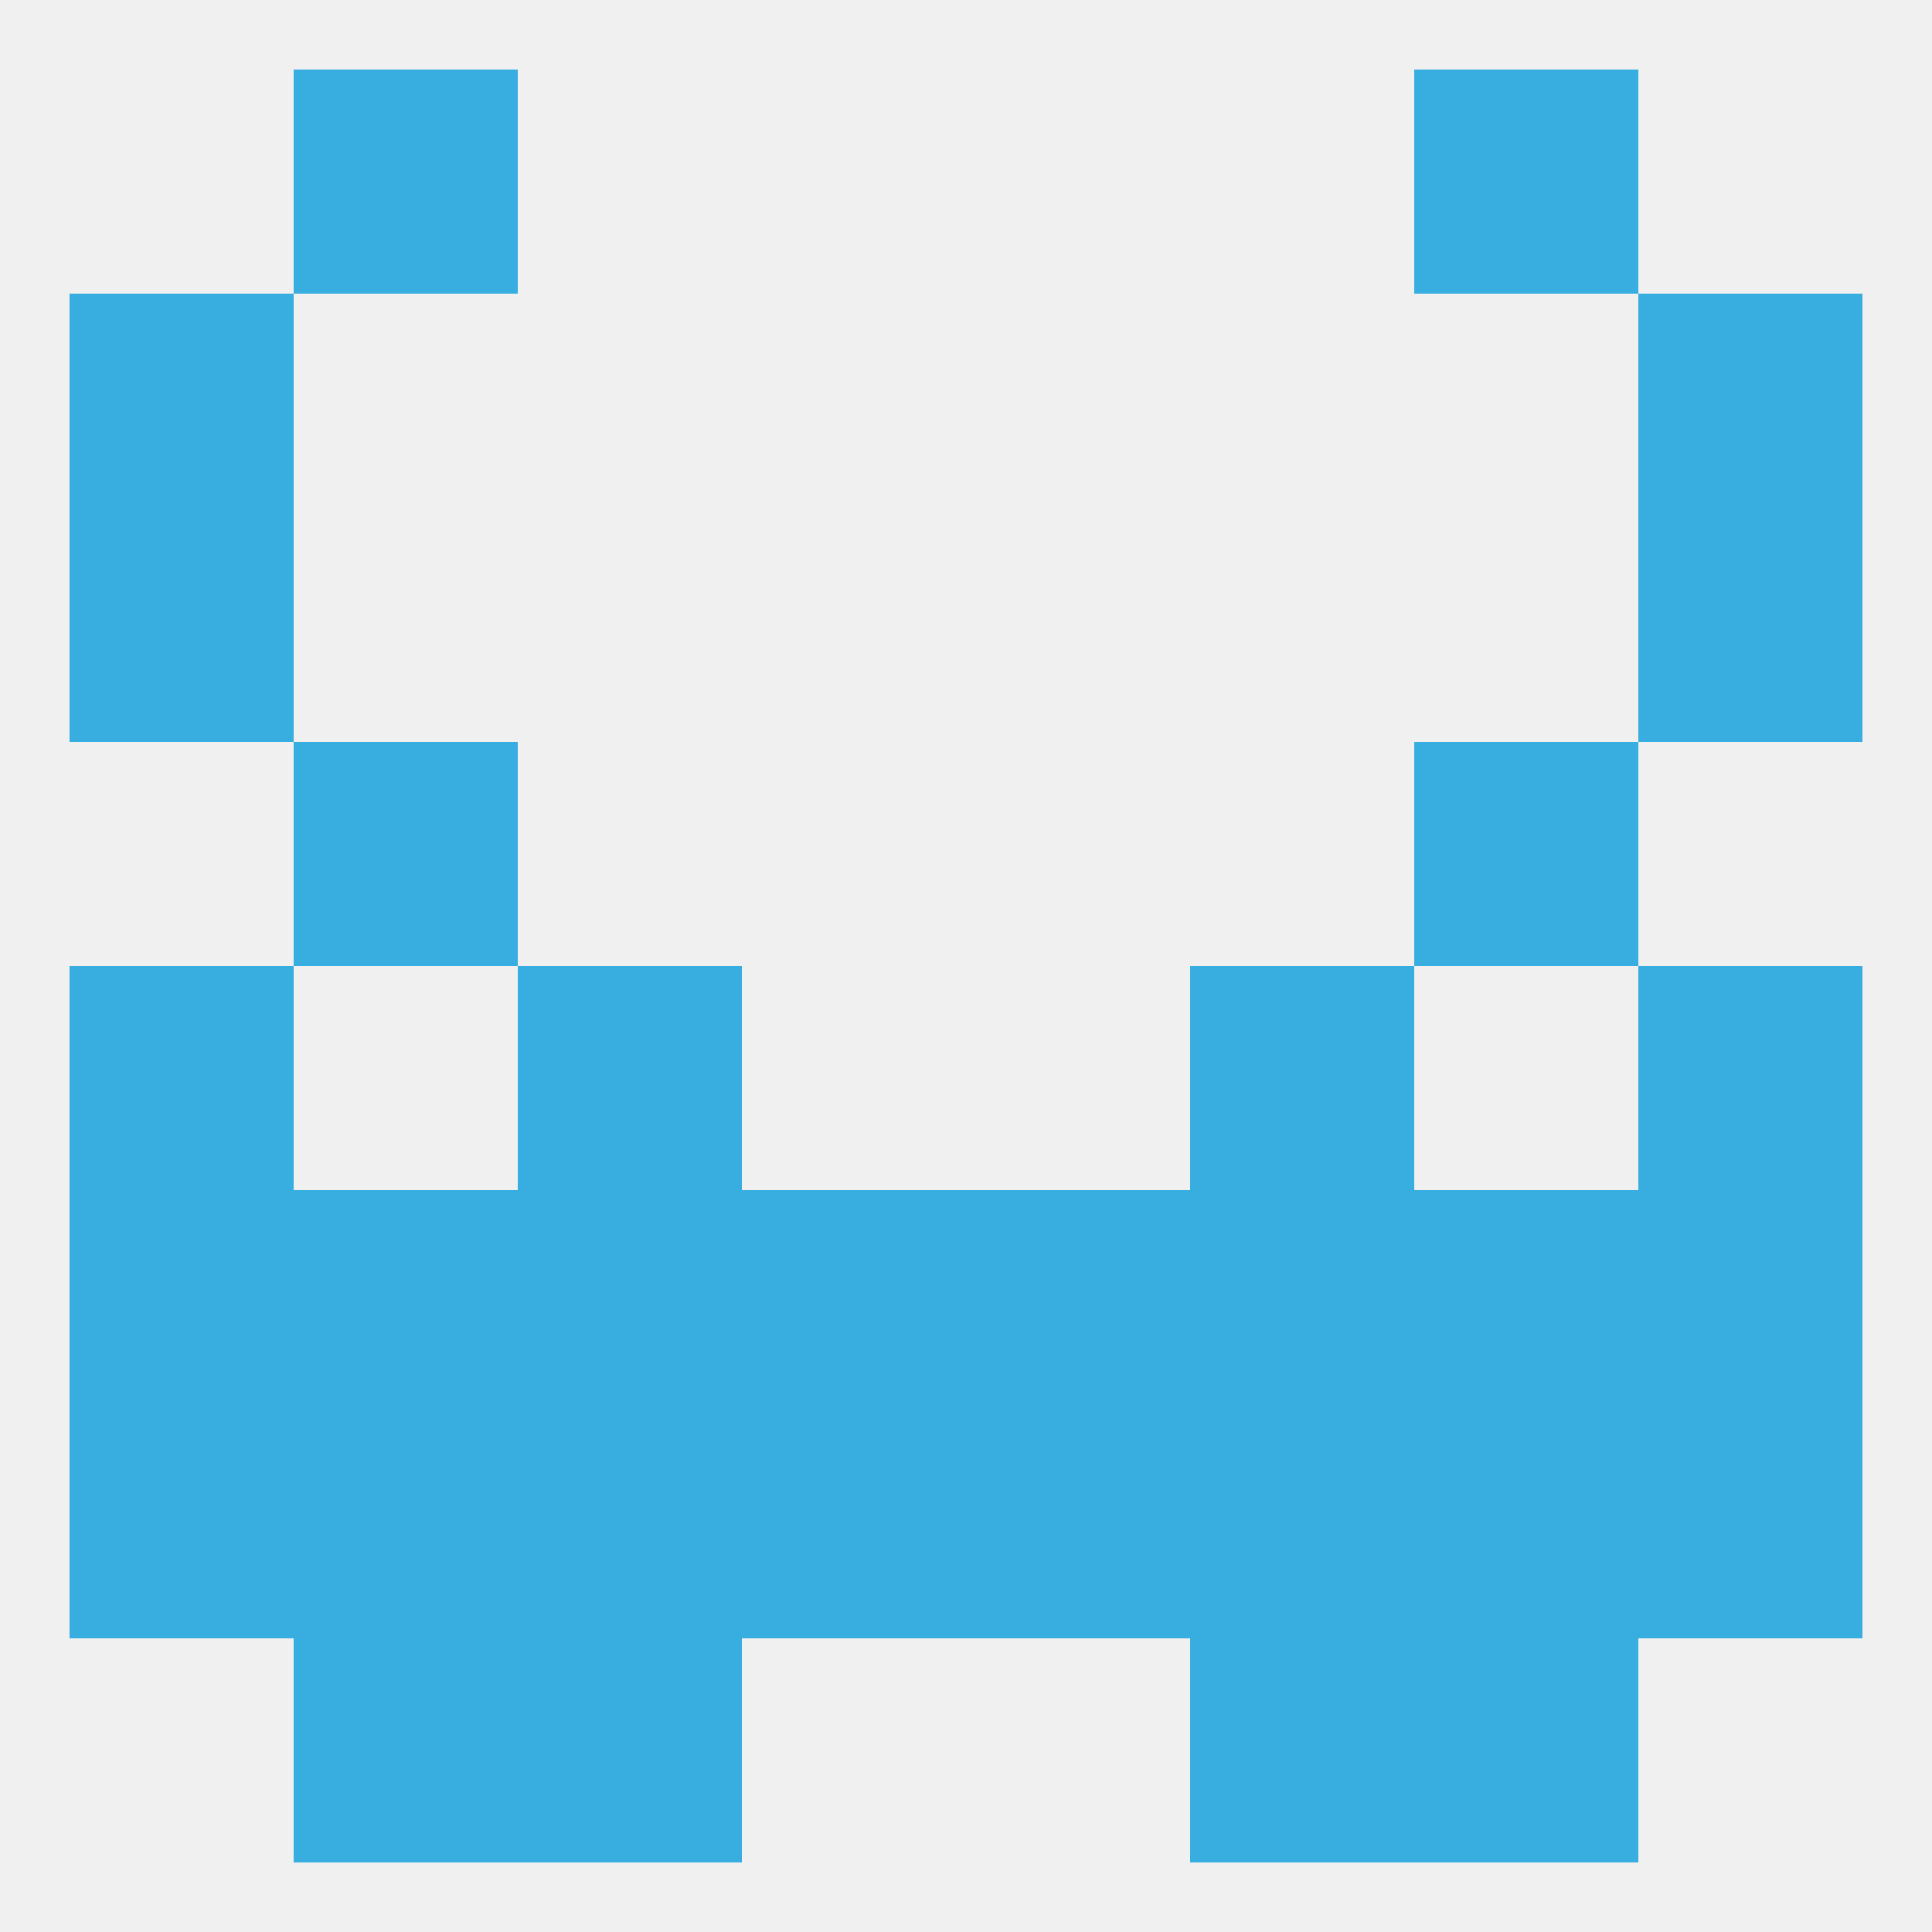 
<!--   <?xml version="1.0"?> -->
<svg version="1.1" baseprofile="full" xmlns="http://www.w3.org/2000/svg" xmlns:xlink="http://www.w3.org/1999/xlink" xmlns:ev="http://www.w3.org/2001/xml-events" width="250" height="250" viewBox="0 0 250 250" >
	<rect width="100%" height="100%" fill="rgba(240,240,240,255)"/>

	<rect x="125" y="154" width="29" height="29" fill="rgba(56,173,224,255)"/>
	<rect x="9" y="154" width="29" height="29" fill="rgba(56,173,224,255)"/>
	<rect x="212" y="154" width="29" height="29" fill="rgba(56,173,224,255)"/>
	<rect x="38" y="154" width="29" height="29" fill="rgba(56,173,224,255)"/>
	<rect x="183" y="154" width="29" height="29" fill="rgba(56,173,224,255)"/>
	<rect x="67" y="154" width="29" height="29" fill="rgba(56,173,224,255)"/>
	<rect x="154" y="154" width="29" height="29" fill="rgba(56,173,224,255)"/>
	<rect x="96" y="154" width="29" height="29" fill="rgba(56,173,224,255)"/>
	<rect x="67" y="183" width="29" height="29" fill="rgba(56,173,224,255)"/>
	<rect x="38" y="183" width="29" height="29" fill="rgba(56,173,224,255)"/>
	<rect x="183" y="183" width="29" height="29" fill="rgba(56,173,224,255)"/>
	<rect x="9" y="183" width="29" height="29" fill="rgba(56,173,224,255)"/>
	<rect x="212" y="183" width="29" height="29" fill="rgba(56,173,224,255)"/>
	<rect x="96" y="183" width="29" height="29" fill="rgba(56,173,224,255)"/>
	<rect x="125" y="183" width="29" height="29" fill="rgba(56,173,224,255)"/>
	<rect x="154" y="183" width="29" height="29" fill="rgba(56,173,224,255)"/>
	<rect x="38" y="212" width="29" height="29" fill="rgba(56,173,224,255)"/>
	<rect x="183" y="212" width="29" height="29" fill="rgba(56,173,224,255)"/>
	<rect x="67" y="212" width="29" height="29" fill="rgba(56,173,224,255)"/>
	<rect x="154" y="212" width="29" height="29" fill="rgba(56,173,224,255)"/>
	<rect x="38" y="96" width="29" height="29" fill="rgba(56,173,224,255)"/>
	<rect x="183" y="96" width="29" height="29" fill="rgba(56,173,224,255)"/>
	<rect x="9" y="67" width="29" height="29" fill="rgba(56,173,224,255)"/>
	<rect x="212" y="67" width="29" height="29" fill="rgba(56,173,224,255)"/>
	<rect x="9" y="38" width="29" height="29" fill="rgba(56,173,224,255)"/>
	<rect x="212" y="38" width="29" height="29" fill="rgba(56,173,224,255)"/>
	<rect x="38" y="9" width="29" height="29" fill="rgba(56,173,224,255)"/>
	<rect x="183" y="9" width="29" height="29" fill="rgba(56,173,224,255)"/>
	<rect x="212" y="125" width="29" height="29" fill="rgba(56,173,224,255)"/>
	<rect x="67" y="125" width="29" height="29" fill="rgba(56,173,224,255)"/>
	<rect x="154" y="125" width="29" height="29" fill="rgba(56,173,224,255)"/>
	<rect x="9" y="125" width="29" height="29" fill="rgba(56,173,224,255)"/>
</svg>